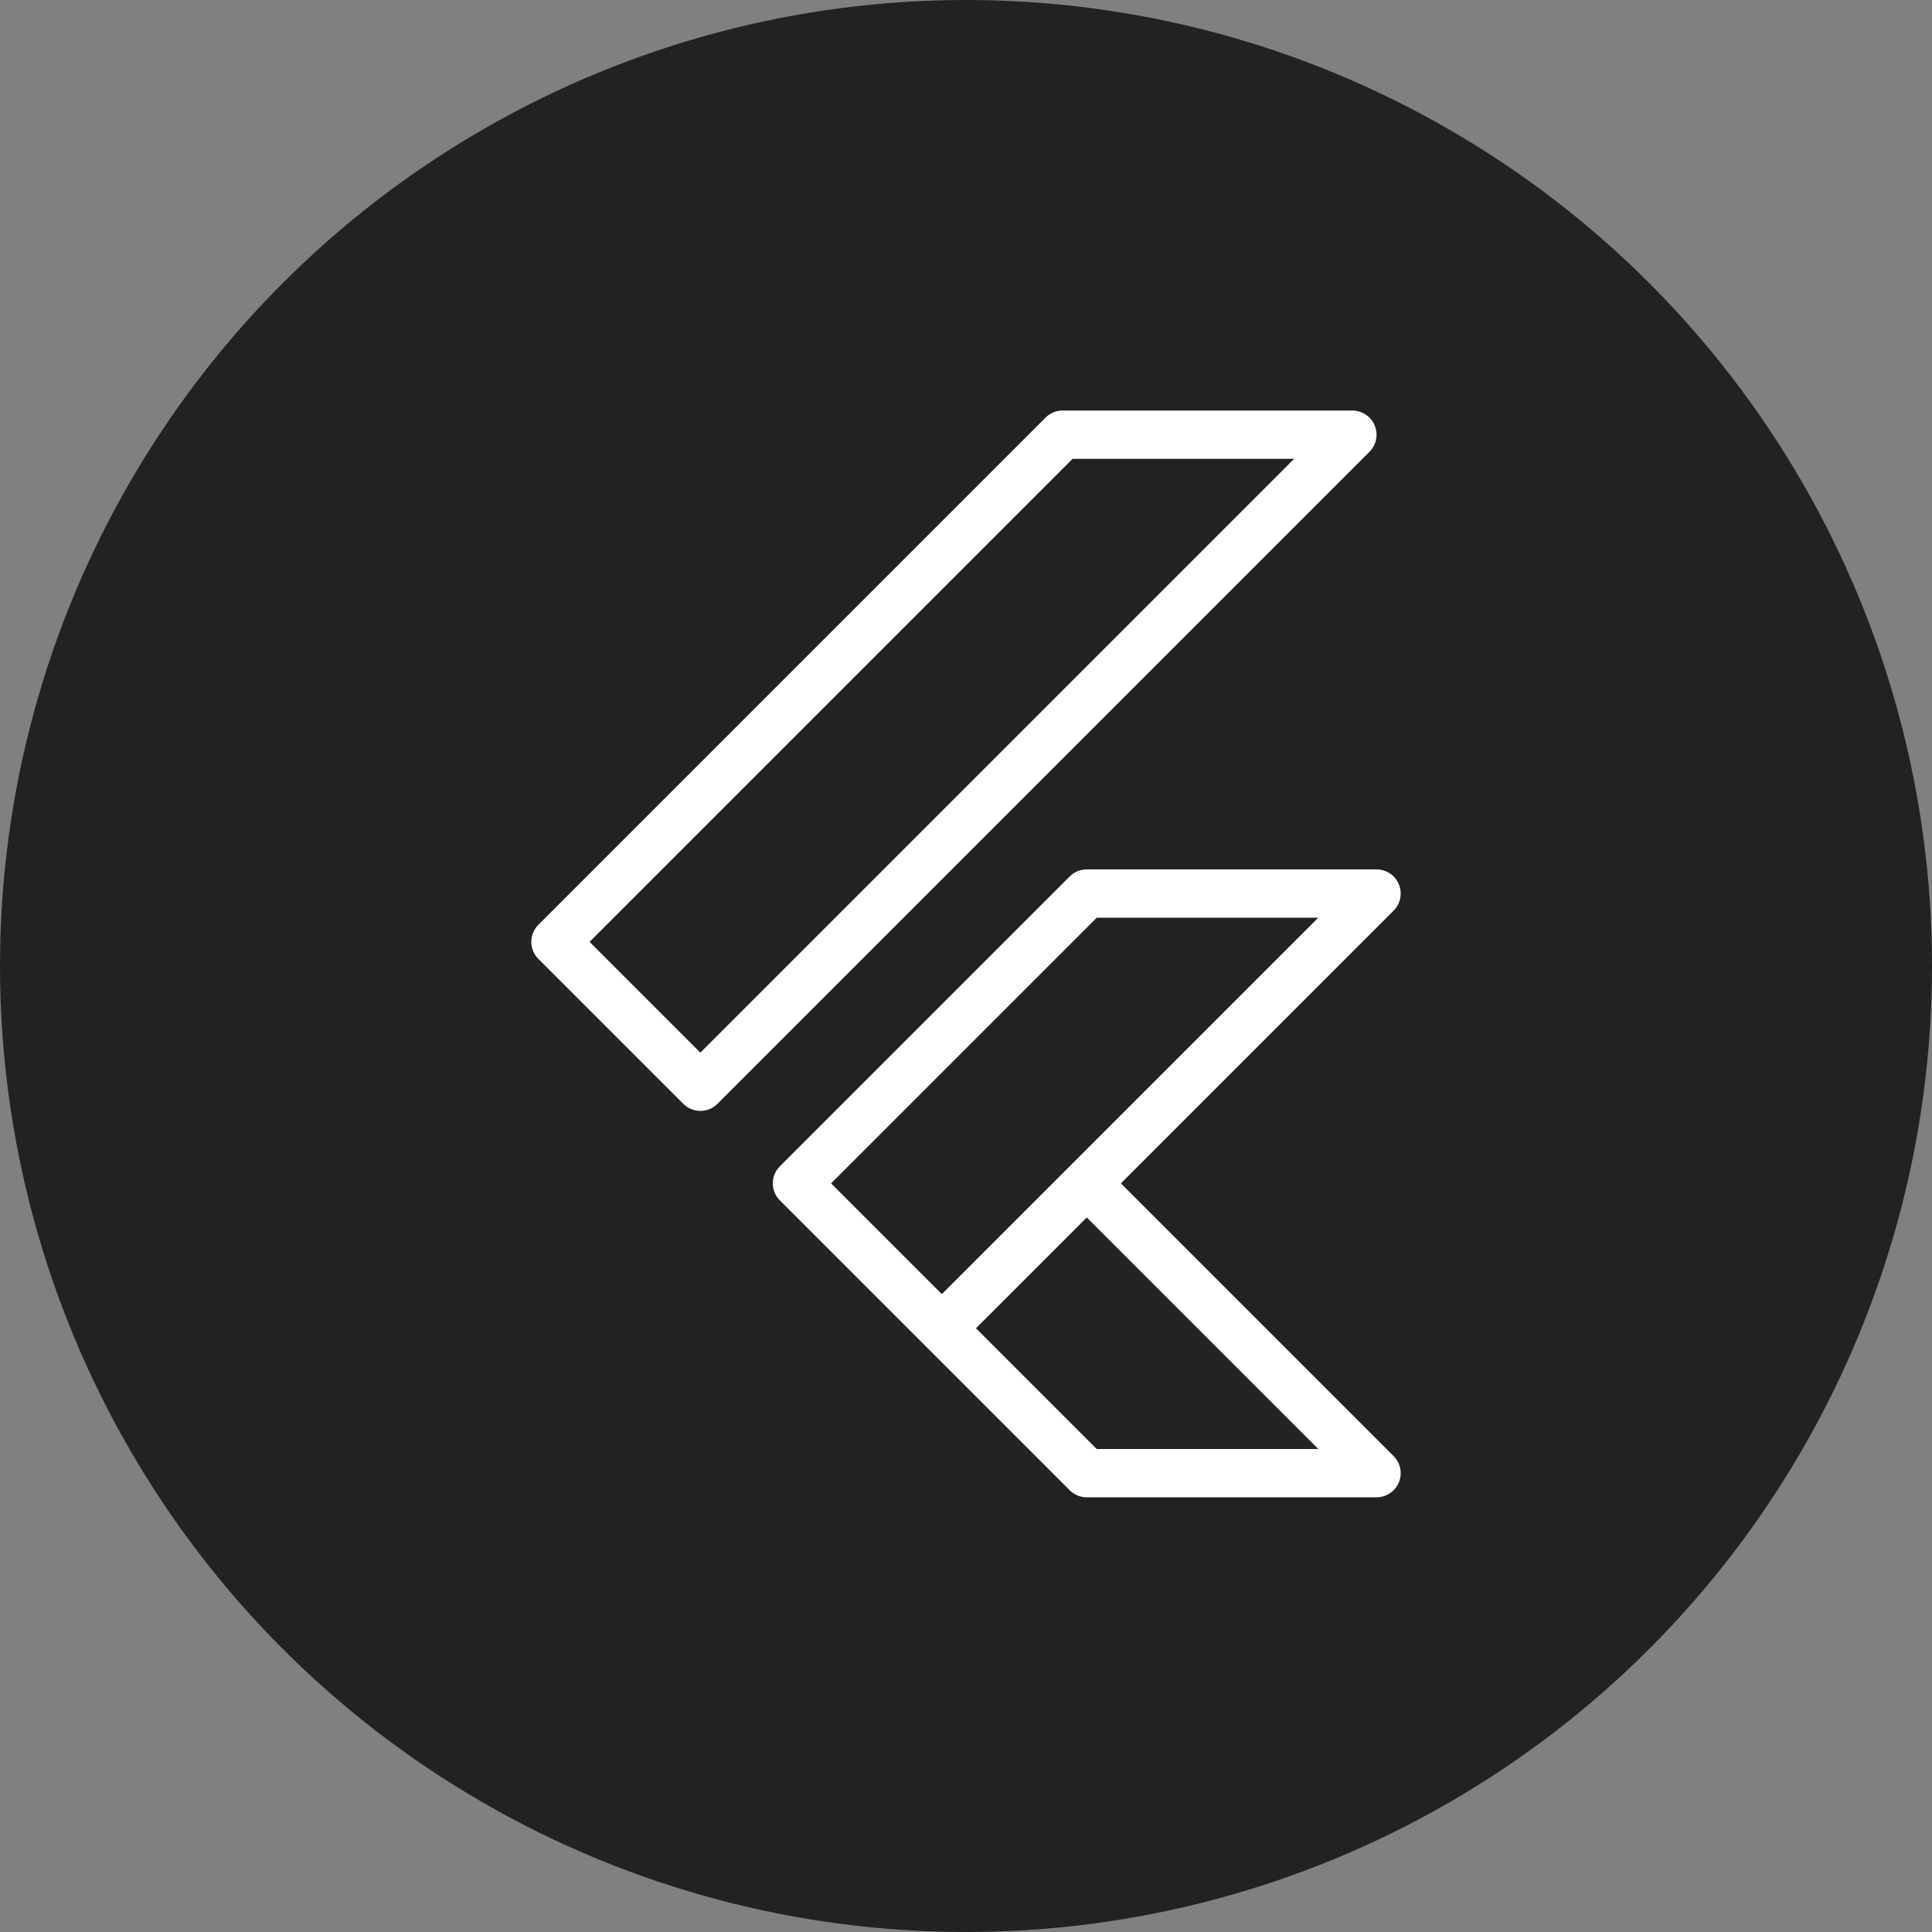 <svg xmlns="http://www.w3.org/2000/svg" width="80" height="80" viewBox="0 0 80 80" fill="none"><rect x="0" y="0" width="80" height="80" fill="#808080" stroke="none"/><circle cx="40" cy="40" r="40" fill="#222222"></circle><path d="M44 17C43.735 17 43.48 17.105 43.293 17.293L22.293 38.293C22.105 38.48 22 38.735 22 39C22 39.265 22.105 39.52 22.293 39.707L28.293 45.707C28.48 45.895 28.735 46 29 46C29.265 46 29.519 45.895 29.707 45.707L56.707 18.707C56.847 18.567 56.942 18.389 56.98 18.195C57.019 18.001 56.999 17.8 56.923 17.617C56.848 17.435 56.72 17.279 56.555 17.169C56.391 17.059 56.197 17 56 17H44ZM44.414 19H53.586L29 43.586L24.414 39L44.414 19ZM45 36C44.735 36 44.48 36.105 44.293 36.293L32.293 48.293C32.105 48.48 32 48.735 32 49C32 49.265 32.105 49.52 32.293 49.707L38.293 55.707L44.293 61.707C44.48 61.895 44.735 62 45 62H57C57.197 62 57.391 61.941 57.555 61.831C57.72 61.721 57.848 61.565 57.923 61.383C57.999 61.2 58.019 60.999 57.98 60.805C57.942 60.611 57.847 60.433 57.707 60.293L46.414 49L57.707 37.707C57.847 37.567 57.942 37.389 57.98 37.195C58.019 37.001 57.999 36.8 57.923 36.617C57.848 36.435 57.72 36.279 57.555 36.169C57.391 36.059 57.197 36 57 36H45ZM45.414 38H54.586L39 53.586L34.414 49L45.414 38ZM45 50.414L54.586 60H45.414L40.414 55L45 50.414Z" fill="white"></path></svg>